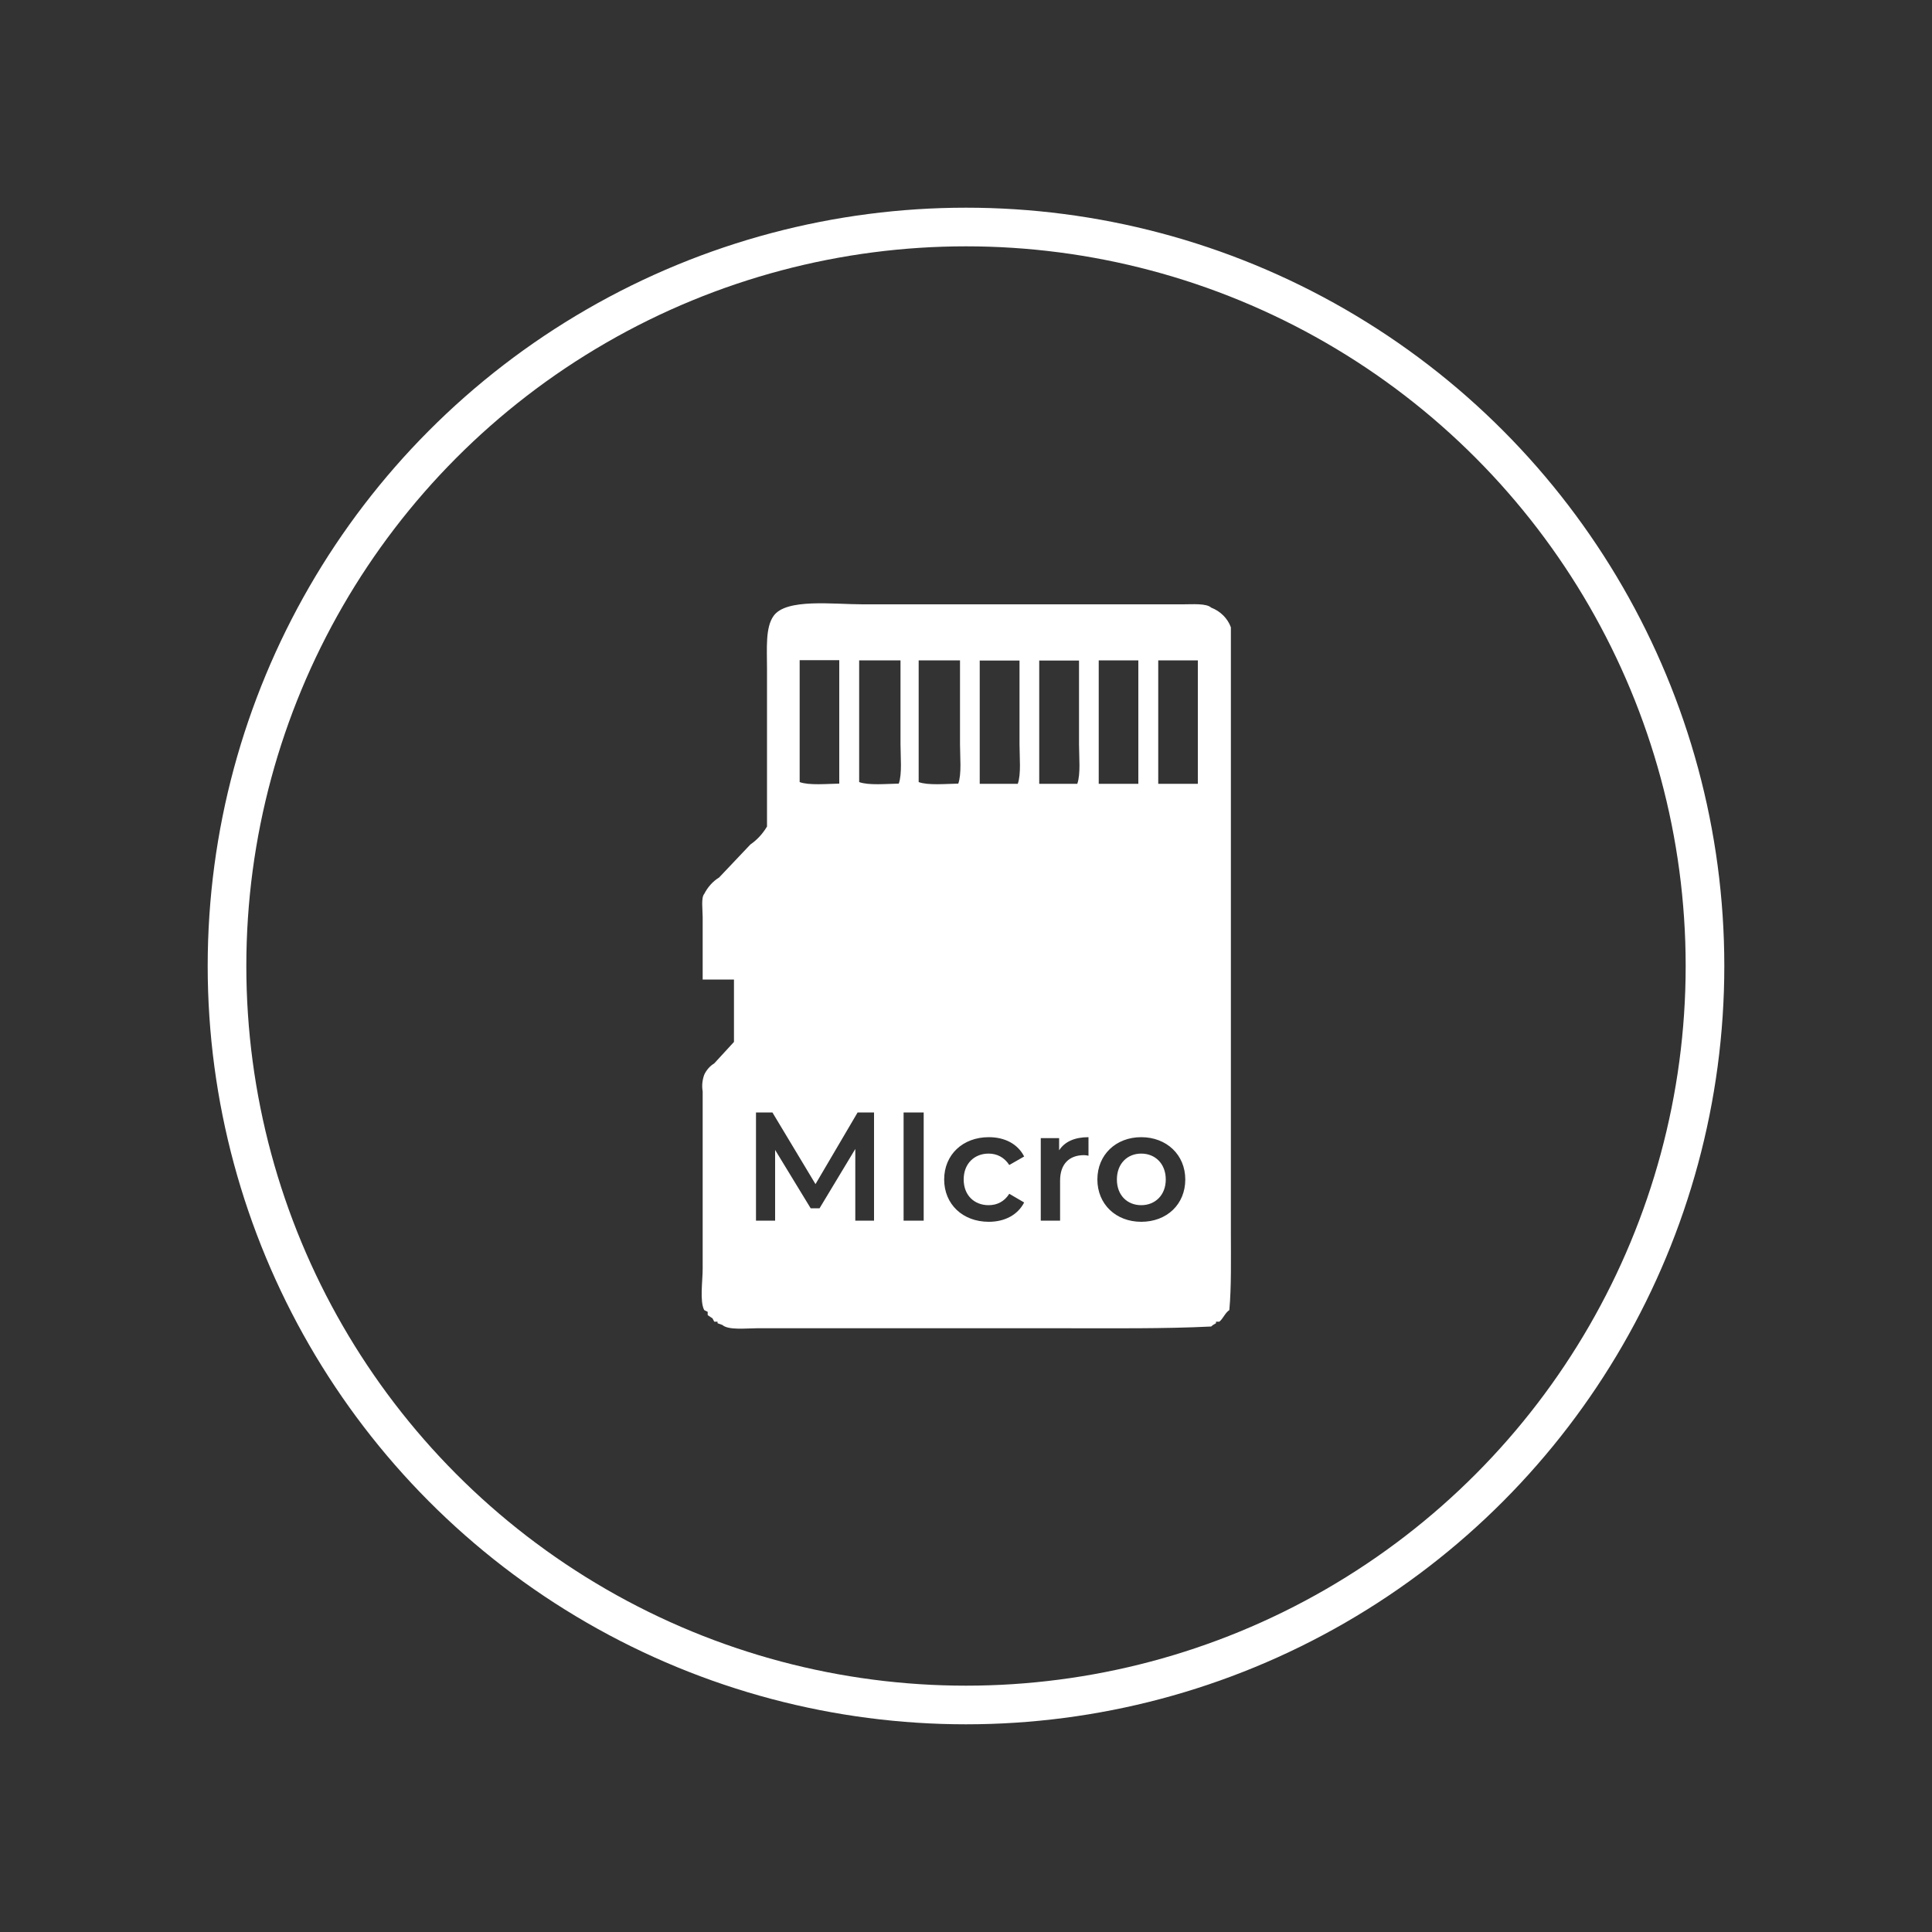 <?xml version="1.0" encoding="UTF-8"?>
<svg id="sd-card" xmlns="http://www.w3.org/2000/svg" viewBox="0 0 100 100">
  <rect x="0" y="0" width="100" height="100" fill="#333333" stroke="none"/>
  <circle cx="50" cy="50" r="38.25" style="fill: none; stroke: #fff; stroke-miterlimit: 10; stroke-width: 2px;"/>
  <path id="san_disk" data-name="san disk" d="m41.39,34.18v6.3c.49.18,1.41.09,2.05.08v-6.39h-2.05Zm3.08,0v6.3c.49.18,1.41.09,2.05.08.18-.5.09-1.4.09-2.04v-4.34h-2.14Zm3.08,0v6.3c.49.18,1.41.09,2.05.08.18-.5.09-1.4.09-2.04v-4.34h-2.14Zm3.16,0v6.39h1.97c.18-.5.09-1.4.09-2.04v-4.34h-2.05Zm3.08,0v6.39h1.97c.18-.5.09-1.4.09-2.04v-4.34h-2.05Zm3.08,0v6.39h2.05v-6.39h-2.05Zm3.08,0v6.39h2.05v-6.39h-2.05Zm3.76,29.63v-31.34c-.17-.47-.55-.84-1.02-1.02-.25-.23-.97-.17-1.46-.17h-16.58c-1.53,0-3.96-.32-4.61.6-.43.6-.34,1.68-.34,2.72v8.18c-.22.37-.51.69-.86.93l-1.62,1.71c-.33.2-.59.5-.77.85-.17.19-.08.84-.08,1.19v3.24h1.62v3.23l-1.02,1.11c-.23.14-.41.35-.52.59-.1.28-.13.57-.08.86v9.19c0,.62-.16,1.67.08,2.13l.18.09v.17l.25.17.09.17h.17v.08l.25.09c.31.28,1.23.17,1.8.17h15.81c2.54,0,5.28.03,7.69-.09.07-.07.16-.12.25-.17v-.08h.17c.19-.14.3-.46.52-.6.11-1.19.08-2.68.08-4Zm-19.44-.63v-3.71s-1.85,3.07-1.85,3.07h-.46l-1.84-3.02v3.66h-.99v-5.6h.85l2.23,3.71,2.18-3.71h.85v5.6s-.97,0-.97,0Zm3.54,0h-1.04v-5.6h1.04v5.6Zm3.36-.8c.43,0,.81-.18,1.07-.59l.77.45c-.33.64-1,1-1.83,1-1.35,0-2.31-.91-2.31-2.19s.96-2.19,2.31-2.19c.83,0,1.5.35,1.83,1l-.77.44c-.26-.4-.64-.59-1.07-.59-.73,0-1.29.51-1.29,1.34s.56,1.33,1.29,1.33Zm5.17-2.56c-.09-.02-.16-.03-.23-.03-.76,0-1.24.45-1.24,1.32v2.07h-1v-4.27h.95v.63c.29-.45.81-.68,1.52-.68v.96Zm2.73,3.42c-1.31,0-2.27-.91-2.27-2.19s.96-2.19,2.27-2.19,2.28.91,2.28,2.19-.95,2.19-2.28,2.19Zm0-3.53c-.72,0-1.26.52-1.26,1.34s.54,1.33,1.26,1.33,1.27-.52,1.27-1.33-.54-1.34-1.27-1.34Z" style="fill: #fff; fill-rule: evenodd; stroke-width: 0px;"/>
</svg>
